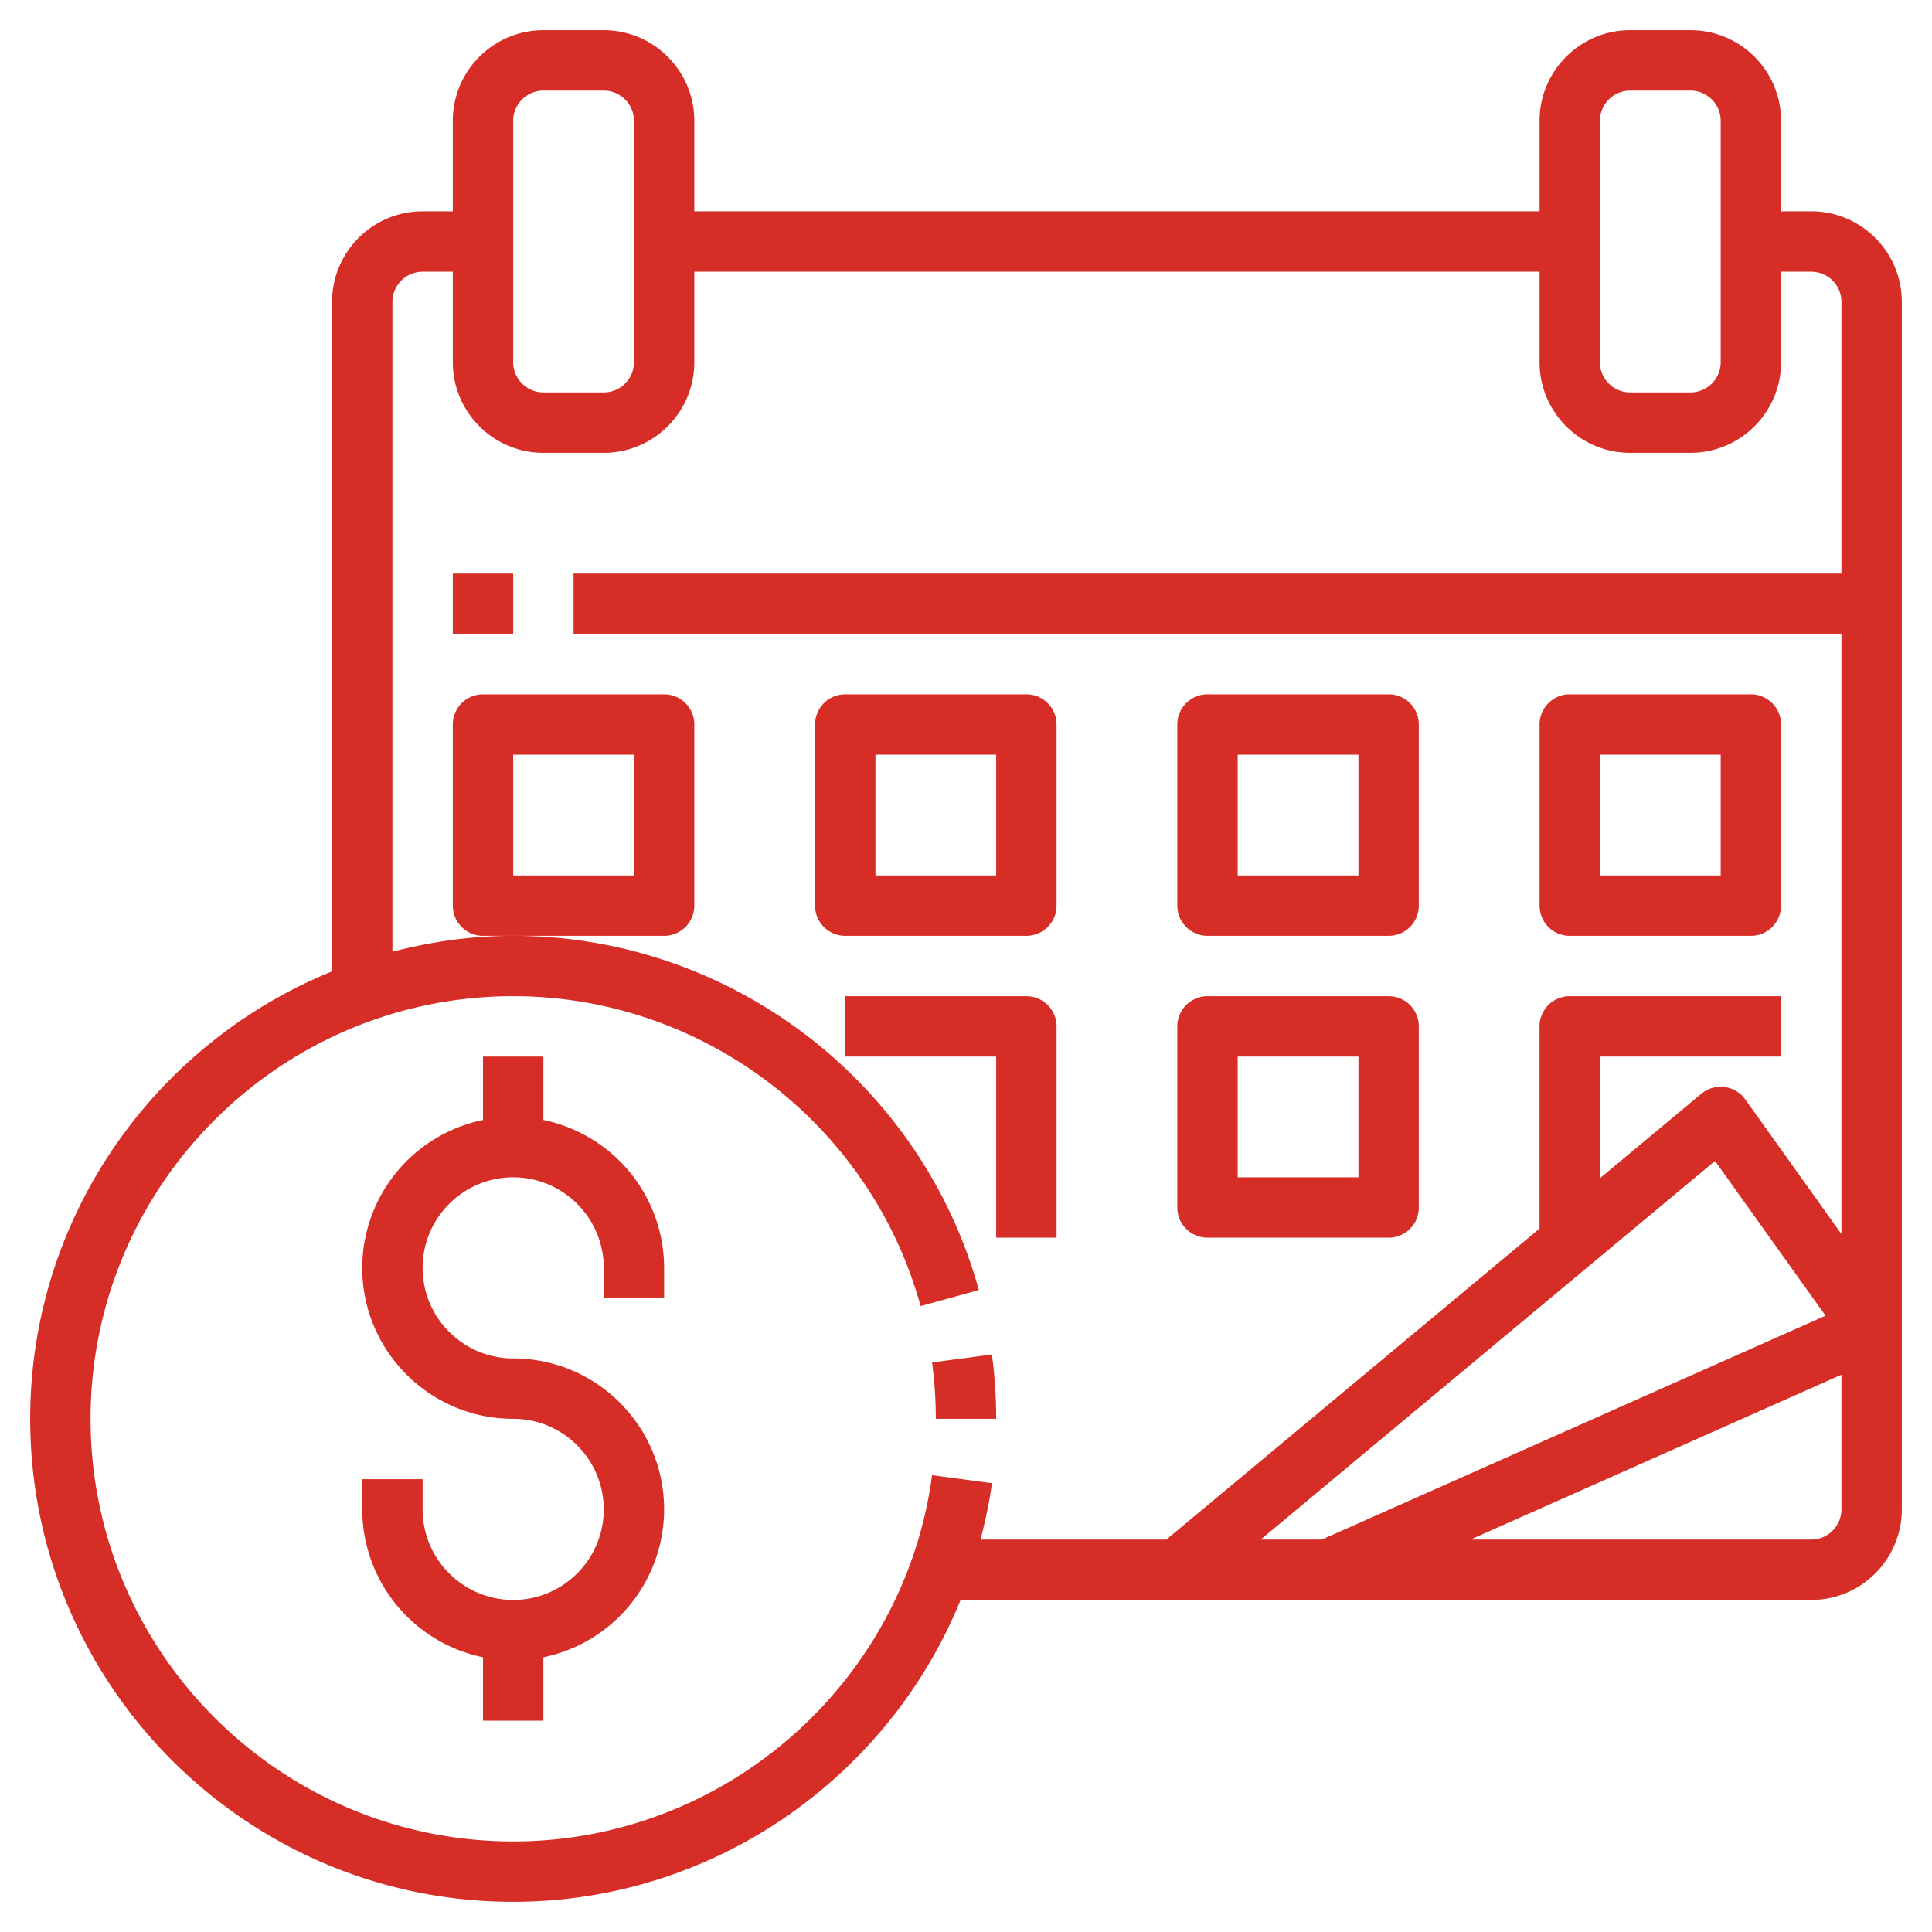 <?xml version="1.0" encoding="UTF-8"?> <svg xmlns="http://www.w3.org/2000/svg" xmlns:xlink="http://www.w3.org/1999/xlink" version="1.1" width="512" height="512" x="0" y="0" viewBox="0 0 64 64" style="enable-background:new 0 0 512 512" xml:space="preserve"><g><path d="m32.859 44.868-1.982.265c.081.613.123 1.242.123 1.867h2c0-.714-.047-1.431-.141-2.132z" fill="#d62d27" opacity="1" data-original="#000000"></path><path d="M60 7h-1V4c0-1.654-1.346-3-3-3h-2c-1.654 0-3 1.346-3 3v3H23V4c0-1.654-1.346-3-3-3h-2c-1.654 0-3 1.346-3 3v3h-1c-1.654 0-3 1.346-3 3v22.178C5.144 34.557 1 40.3 1 47c0 8.822 7.178 16 16 16 6.619 0 12.423-4.099 14.821-10H60c1.654 0 3-1.346 3-3V10c0-1.654-1.346-3-3-3zm-7-3c0-.551.449-1 1-1h2c.551 0 1 .449 1 1v8c0 .551-.449 1-1 1h-2c-.551 0-1-.449-1-1zM17 4c0-.551.449-1 1-1h2c.551 0 1 .449 1 1v8c0 .551-.449 1-1 1h-2c-.551 0-1-.449-1-1zm13.876 44.868C29.955 55.784 23.99 61 17 61 9.28 61 3 54.72 3 47s6.28-14 14-14c6.278 0 11.829 4.222 13.497 10.266l1.928-.532C30.518 35.825 24.175 31 17 31c-1.383 0-2.719.195-4 .527V10c0-.551.449-1 1-1h1v3c0 1.654 1.346 3 3 3h2c1.654 0 3-1.346 3-3V9h28v3c0 1.654 1.346 3 3 3h2c1.654 0 3-1.346 3-3V9h1c.551 0 1 .449 1 1v9H19v2h42v19.879l-3.186-4.46a1.002 1.002 0 0 0-1.455-.187l-3.36 2.8V35h6v-2h-7a1 1 0 0 0-1 1v6.698L38.638 51h-6.157c.158-.611.293-1.23.378-1.868zm25.936-10.41 3.662 5.126L43.788 51h-2.026zM60 51H48.712L61 45.539V50c0 .551-.449 1-1 1z" fill="#d62d27" opacity="1" data-original="#000000"></path><path d="M15 19h2v2h-2zM23 30v-6a1 1 0 0 0-1-1h-6a1 1 0 0 0-1 1v6a1 1 0 0 0 1 1h6a1 1 0 0 0 1-1zm-2-1h-4v-4h4zM34 31a1 1 0 0 0 1-1v-6a1 1 0 0 0-1-1h-6a1 1 0 0 0-1 1v6a1 1 0 0 0 1 1zm-5-6h4v4h-4zM40 31h6a1 1 0 0 0 1-1v-6a1 1 0 0 0-1-1h-6a1 1 0 0 0-1 1v6a1 1 0 0 0 1 1zm1-6h4v4h-4zM52 31h6a1 1 0 0 0 1-1v-6a1 1 0 0 0-1-1h-6a1 1 0 0 0-1 1v6a1 1 0 0 0 1 1zm1-6h4v4h-4zM33 41h2v-7a1 1 0 0 0-1-1h-6v2h5zM40 41h6a1 1 0 0 0 1-1v-6a1 1 0 0 0-1-1h-6a1 1 0 0 0-1 1v6a1 1 0 0 0 1 1zm1-6h4v4h-4zM18 37.101V35h-2v2.101A5.009 5.009 0 0 0 12 42c0 2.757 2.243 5 5 5 1.654 0 3 1.346 3 3s-1.346 3-3 3-3-1.346-3-3v-1h-2v1a5.01 5.01 0 0 0 4 4.899V57h2v-2.101A5.009 5.009 0 0 0 22 50c0-2.757-2.243-5-5-5-1.654 0-3-1.346-3-3s1.346-3 3-3 3 1.346 3 3v1h2v-1a5.01 5.01 0 0 0-4-4.899z" fill="#d62d27" opacity="1" data-original="#000000"></path></g></svg> 